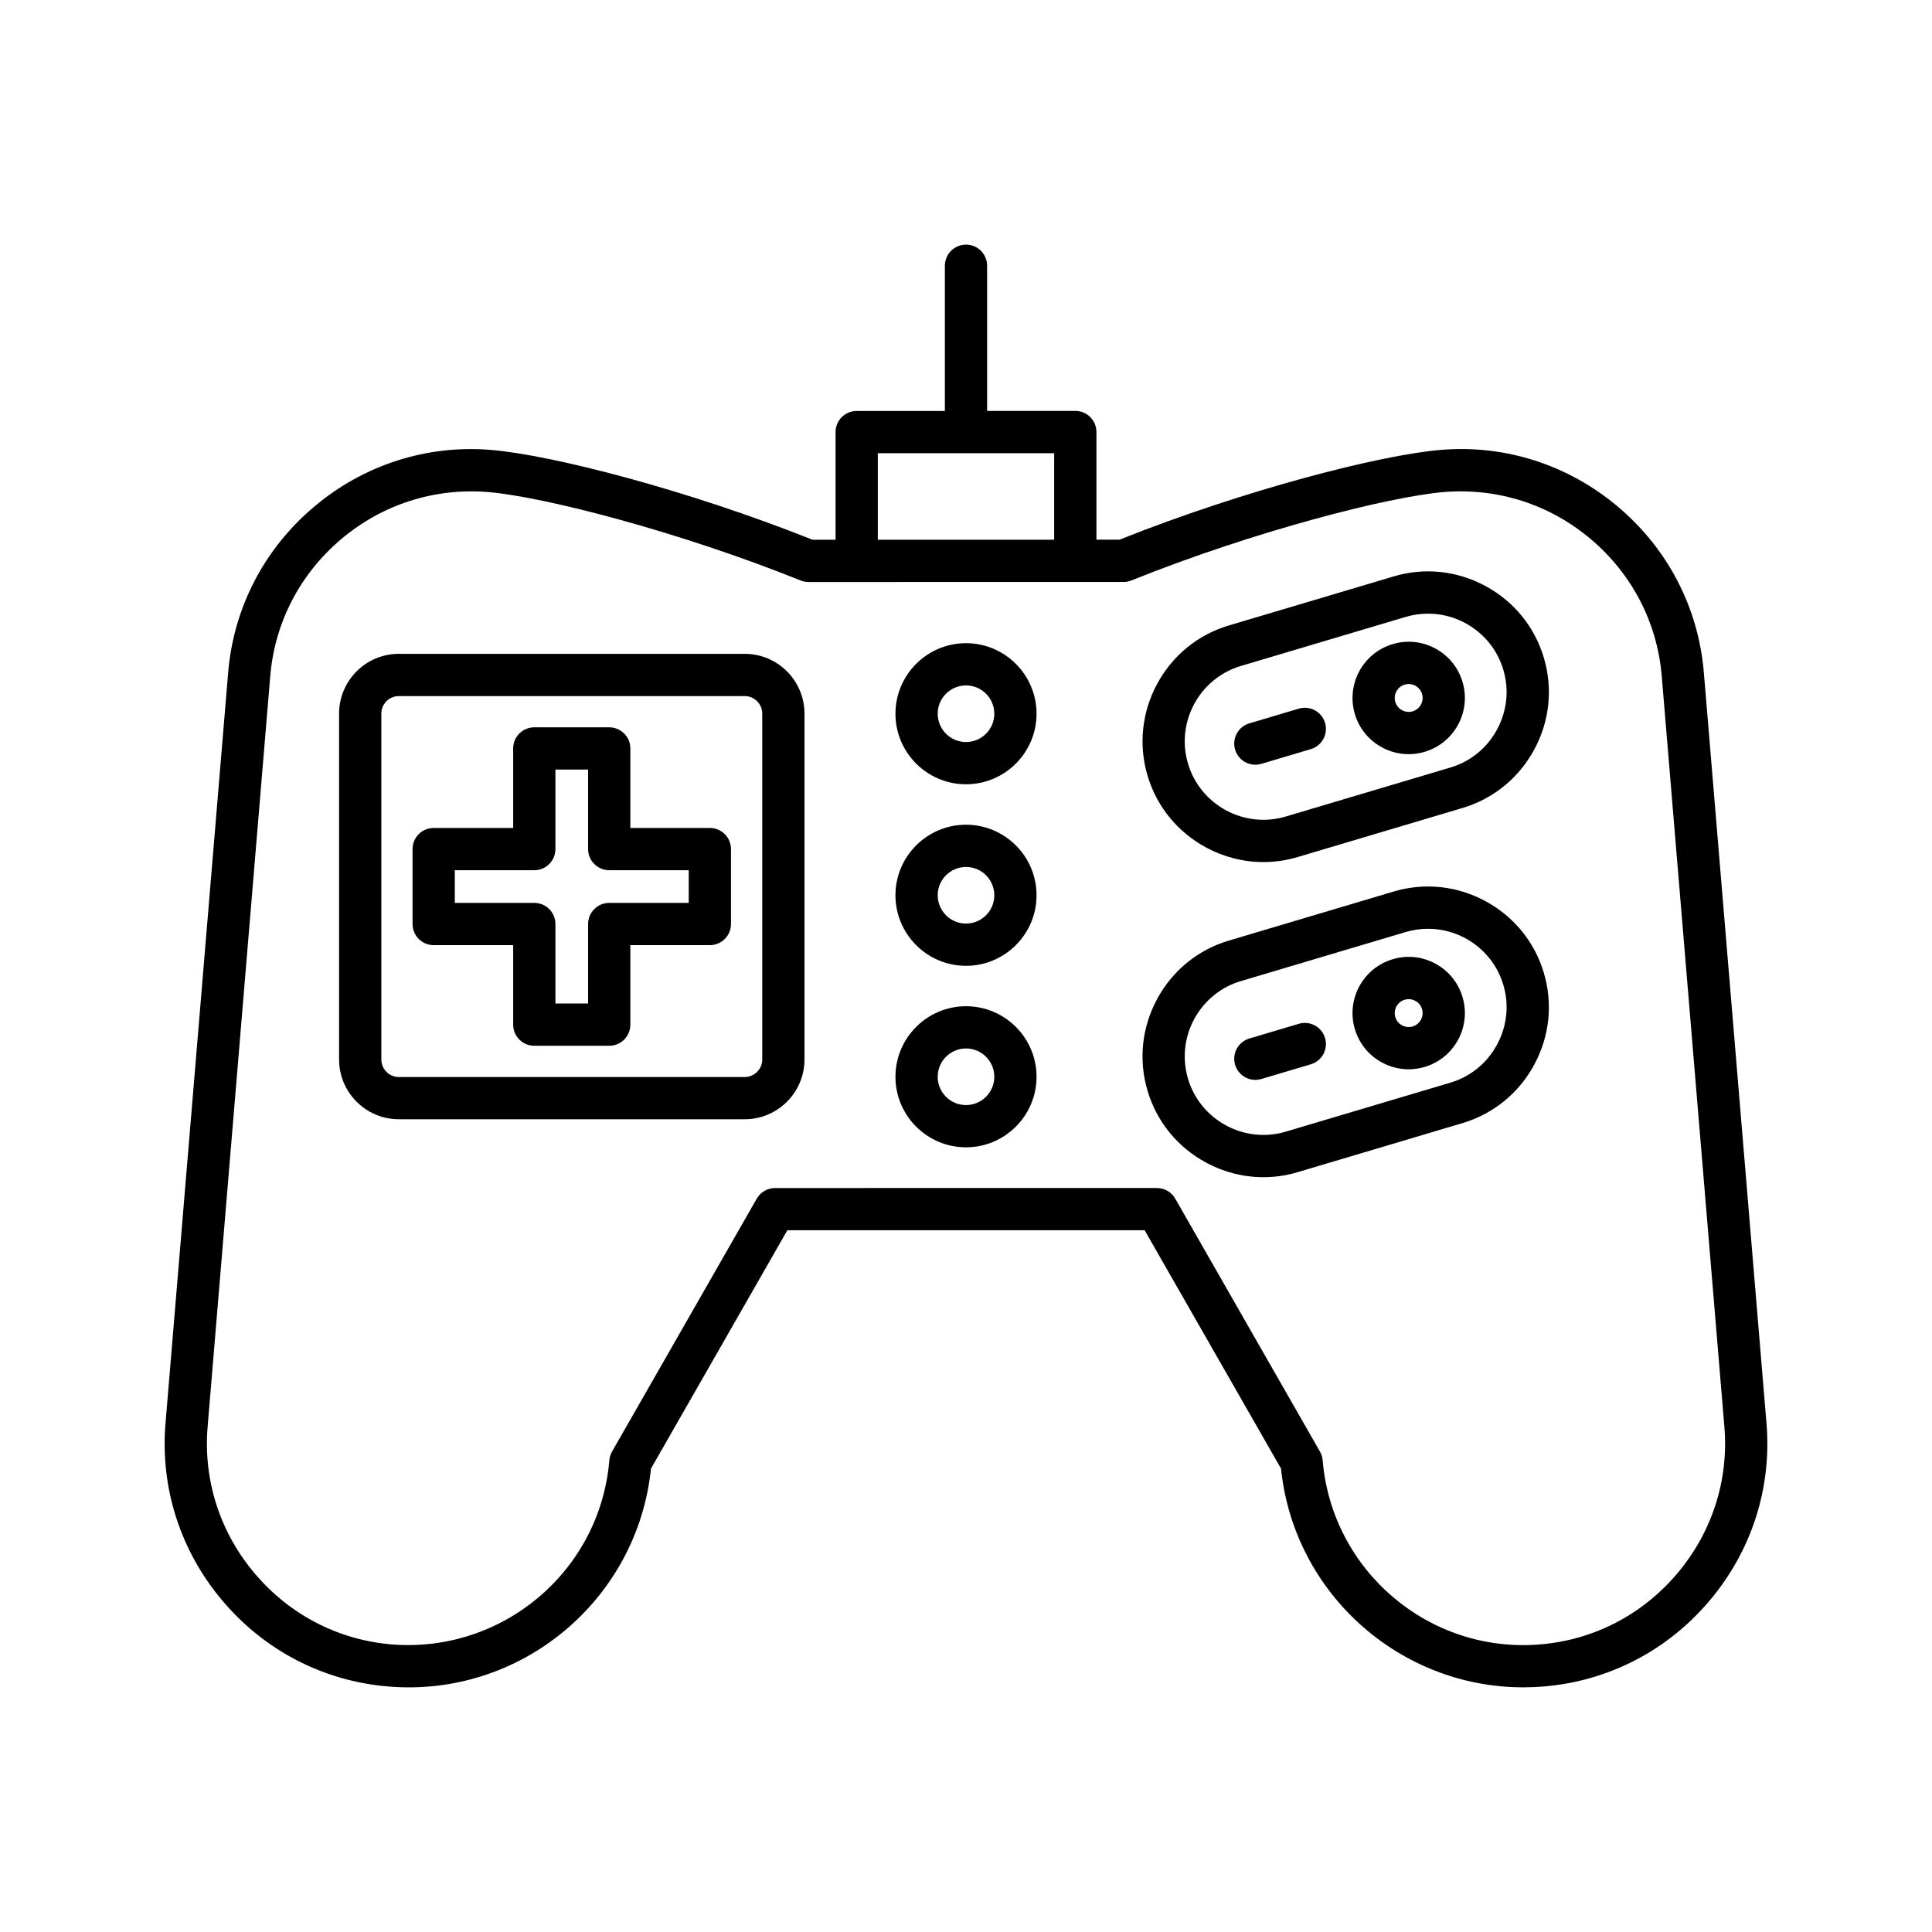 <?xml version="1.0" encoding="UTF-8"?>
<!-- Uploaded to: SVG Repo, www.svgrepo.com, Generator: SVG Repo Mixer Tools -->
<svg fill="#000000" width="800px" height="800px" version="1.1" viewBox="144 144 512 512" xmlns="http://www.w3.org/2000/svg">
 <g>
  <path d="m400 208.83c-3.094 0-5.598 2.504-5.598 5.598v38.48h-23.371c-3.094 0-5.598 2.504-5.598 5.598v28.531h-6.102c-33.129-13.223-69.172-22.469-85.117-23.797-17.129-1.441-33.84 3.938-47.051 15.117-13.215 11.176-21.27 26.766-22.699 43.898l-16.602 198.93c-1.434 17.133 3.938 33.844 15.117 47.051 11.176 13.215 26.766 21.27 43.898 22.699 35.133 2.965 66.047-22.883 69.641-57.746l36.141-63.16h94.684l36.141 63.16c3.406 33.059 31.422 57.973 64.219 57.973 1.793 0 3.609-0.078 5.422-0.23 17.133-1.426 32.723-9.484 43.898-22.699 11.18-13.207 16.547-29.918 15.117-47.051l-16.602-198.94c-1.426-17.133-9.484-32.723-22.699-43.898-13.215-11.18-29.984-16.559-47.051-15.117-15.945 1.328-51.988 10.574-85.117 23.797h-6.102v-28.531c0-3.094-2.504-5.598-5.598-5.598l-23.375 0.008v-38.48c0-3.094-2.504-5.598-5.598-5.598zm41.746 89.402c0.715 0 1.426-0.137 2.09-0.406 31.992-12.875 67.93-22.184 82.875-23.438 14.219-1.125 27.969 3.269 38.891 12.508 10.93 9.25 17.598 22.129 18.777 36.281l16.602 198.94c1.176 14.152-3.262 27.961-12.508 38.891-9.25 10.93-22.129 17.598-36.281 18.777-29.363 2.492-55.219-19.441-57.672-48.785-0.066-0.816-0.312-1.605-0.715-2.316l-38.355-67.031c-1-1.738-2.856-2.816-4.859-2.816l-101.18 0.004c-2.008 0-3.859 1.078-4.859 2.816l-38.355 67.031c-0.406 0.711-0.652 1.504-0.715 2.316-2.453 29.352-28.289 51.145-57.672 48.785-14.152-1.18-27.031-7.852-36.281-18.777-9.246-10.93-13.684-24.738-12.508-38.891l16.598-198.94c1.18-14.152 7.852-27.031 18.777-36.281 10.918-9.238 24.688-13.633 38.891-12.508 14.945 1.25 50.883 10.562 82.875 23.438 0.66 0.27 1.371 0.406 2.09 0.406zm-18.379-34.129v22.934h-46.738v-22.934z"/>
  <path d="m463.57 368.56c4.766 2.586 9.98 3.898 15.242 3.898 3.051 0 6.113-0.441 9.113-1.34l43.664-12.996c8.168-2.434 14.914-7.922 18.992-15.461 4.082-7.539 4.992-16.188 2.555-24.355-2.426-8.168-7.914-14.914-15.453-18.992-7.531-4.082-16.188-4.996-24.355-2.555l-43.664 12.996c-8.168 2.426-14.914 7.914-18.992 15.453-4.078 7.539-4.984 16.188-2.555 24.355 2.426 8.172 7.914 14.918 15.453 18.996zm9.281-48.074 43.664-12.996c1.973-0.586 3.969-0.863 5.93-0.863 8.973 0 17.27 5.848 19.957 14.875 1.578 5.301 0.984 10.922-1.672 15.832-2.656 4.91-7.043 8.484-12.34 10.062l-43.664 12.996c-10.988 3.258-22.609-3.012-25.891-14.016-3.266-11 3.016-22.613 14.016-25.891z"/>
  <path d="m510.23 342.06c2.207 1.195 4.625 1.805 7.07 1.805 1.426 0 2.859-0.207 4.266-0.629 7.871-2.34 12.367-10.648 10.02-18.516-1.133-3.809-3.68-6.953-7.172-8.844-3.5-1.898-7.527-2.324-11.348-1.176-7.867 2.344-12.359 10.648-10.016 18.52 1.129 3.805 3.68 6.949 7.18 8.84zm6.031-16.637c0.352-0.105 0.707-0.152 1.059-0.152 0.605 0 1.207 0.152 1.754 0.449 0.871 0.469 1.496 1.246 1.777 2.188 0 0.004 0 0.004 0.004 0.004 0.578 1.953-0.535 4.012-2.492 4.598-1.938 0.574-4-0.531-4.59-2.488-0.582-1.949 0.535-4.012 2.488-4.598z"/>
  <path d="m476.68 346.66c0.523 0 1.066-0.078 1.598-0.234l13.105-3.902c2.965-0.879 4.652-3.996 3.766-6.961-0.875-2.965-3.992-4.656-6.961-3.766l-13.105 3.902c-2.965 0.879-4.652 3.996-3.766 6.961 0.723 2.434 2.945 4 5.363 4z"/>
  <path d="m463.57 452.07c4.766 2.586 9.98 3.898 15.242 3.898 3.051 0 6.113-0.441 9.113-1.34l43.66-12.996c8.168-2.434 14.914-7.922 18.992-15.461 4.082-7.539 4.992-16.188 2.555-24.355-2.426-8.168-7.914-14.914-15.453-18.992-7.531-4.078-16.188-4.996-24.355-2.555l-43.664 12.996c-8.168 2.426-14.914 7.914-18.992 15.453-4.078 7.539-4.984 16.188-2.555 24.355 2.43 8.172 7.918 14.918 15.457 18.996zm9.281-48.074 43.664-12.996c1.973-0.586 3.969-0.863 5.93-0.863 8.973 0 17.27 5.848 19.957 14.875 1.578 5.301 0.984 10.922-1.672 15.832s-7.043 8.484-12.34 10.062l-43.664 12.996c-10.988 3.258-22.609-3.019-25.891-14.016-3.266-11 3.016-22.617 14.016-25.891z"/>
  <path d="m510.23 425.57c2.207 1.195 4.625 1.805 7.07 1.805 1.426 0 2.859-0.207 4.266-0.629 7.871-2.34 12.367-10.648 10.02-18.516-1.133-3.809-3.68-6.953-7.172-8.844-3.5-1.898-7.527-2.324-11.348-1.176-7.867 2.344-12.359 10.648-10.016 18.52 1.129 3.805 3.68 6.949 7.18 8.84zm6.031-16.633c0.352-0.105 0.707-0.152 1.059-0.152 0.605 0 1.207 0.152 1.754 0.449 0.871 0.469 1.496 1.246 1.777 2.188 0 0.004 0 0.004 0.004 0.004 0.578 1.953-0.535 4.012-2.492 4.598-1.941 0.574-4-0.531-4.594-2.488-0.578-1.953 0.539-4.016 2.492-4.598z"/>
  <path d="m476.68 430.18c0.523 0 1.066-0.078 1.598-0.234l13.105-3.902c2.965-0.879 4.652-3.996 3.766-6.961-0.875-2.957-3.992-4.652-6.961-3.766l-13.105 3.902c-2.965 0.879-4.652 3.996-3.766 6.961 0.723 2.43 2.945 4 5.363 4z"/>
  <path d="m332.12 363.42h-21.07v-21.074c0-3.094-2.504-5.598-5.598-5.598h-19.855c-3.094 0-5.598 2.504-5.598 5.598v21.074h-21.07c-3.094 0-5.598 2.504-5.598 5.598v19.855c0 3.094 2.504 5.598 5.598 5.598h21.07v21.07c0 3.094 2.504 5.598 5.598 5.598h19.855c3.094 0 5.598-2.504 5.598-5.598v-21.07h21.07c3.094 0 5.598-2.504 5.598-5.598v-19.855c0-3.094-2.504-5.598-5.598-5.598zm-5.598 19.855h-21.07c-3.094 0-5.598 2.504-5.598 5.598v21.07h-8.66v-21.07c0-3.094-2.504-5.598-5.598-5.598h-21.07v-8.66h21.07c3.094 0 5.598-2.504 5.598-5.598v-21.074h8.66v21.074c0 3.094 2.504 5.598 5.598 5.598h21.07z"/>
  <path d="m341.36 317.27h-91.664c-8.73 0-15.836 7.106-15.836 15.844v91.664c0 8.73 7.106 15.836 15.836 15.836h91.664c8.73 0 15.836-7.106 15.836-15.836v-91.664c0.004-8.734-7.106-15.844-15.836-15.844zm4.644 107.51c0 2.559-2.082 4.641-4.641 4.641h-91.664c-2.559 0-4.641-2.082-4.641-4.641v-91.664c0-2.562 2.082-4.648 4.641-4.648h91.664c2.559 0 4.641 2.082 4.641 4.648z"/>
  <path d="m400 351.84c10.309 0 18.695-8.387 18.695-18.695s-8.387-18.695-18.695-18.695-18.695 8.387-18.695 18.695c-0.004 10.309 8.383 18.695 18.695 18.695zm0-26.195c4.137 0 7.5 3.363 7.5 7.5s-3.363 7.5-7.5 7.5-7.5-3.363-7.5-7.5 3.359-7.5 7.5-7.5z"/>
  <path d="m400 399.95c10.309 0 18.695-8.387 18.695-18.695 0-10.312-8.387-18.695-18.695-18.695s-18.695 8.387-18.695 18.695c-0.004 10.309 8.383 18.695 18.695 18.695zm0-26.195c4.137 0 7.5 3.363 7.5 7.5 0 4.137-3.363 7.5-7.5 7.5s-7.5-3.363-7.5-7.5c0-4.141 3.359-7.5 7.5-7.5z"/>
  <path d="m400 448.05c10.309 0 18.695-8.387 18.695-18.695s-8.387-18.695-18.695-18.695-18.695 8.387-18.695 18.695c-0.004 10.312 8.383 18.695 18.695 18.695zm0-26.195c4.137 0 7.5 3.363 7.5 7.5 0 4.141-3.363 7.5-7.5 7.5s-7.5-3.363-7.5-7.5 3.359-7.5 7.5-7.5z"/>
 </g>
</svg>